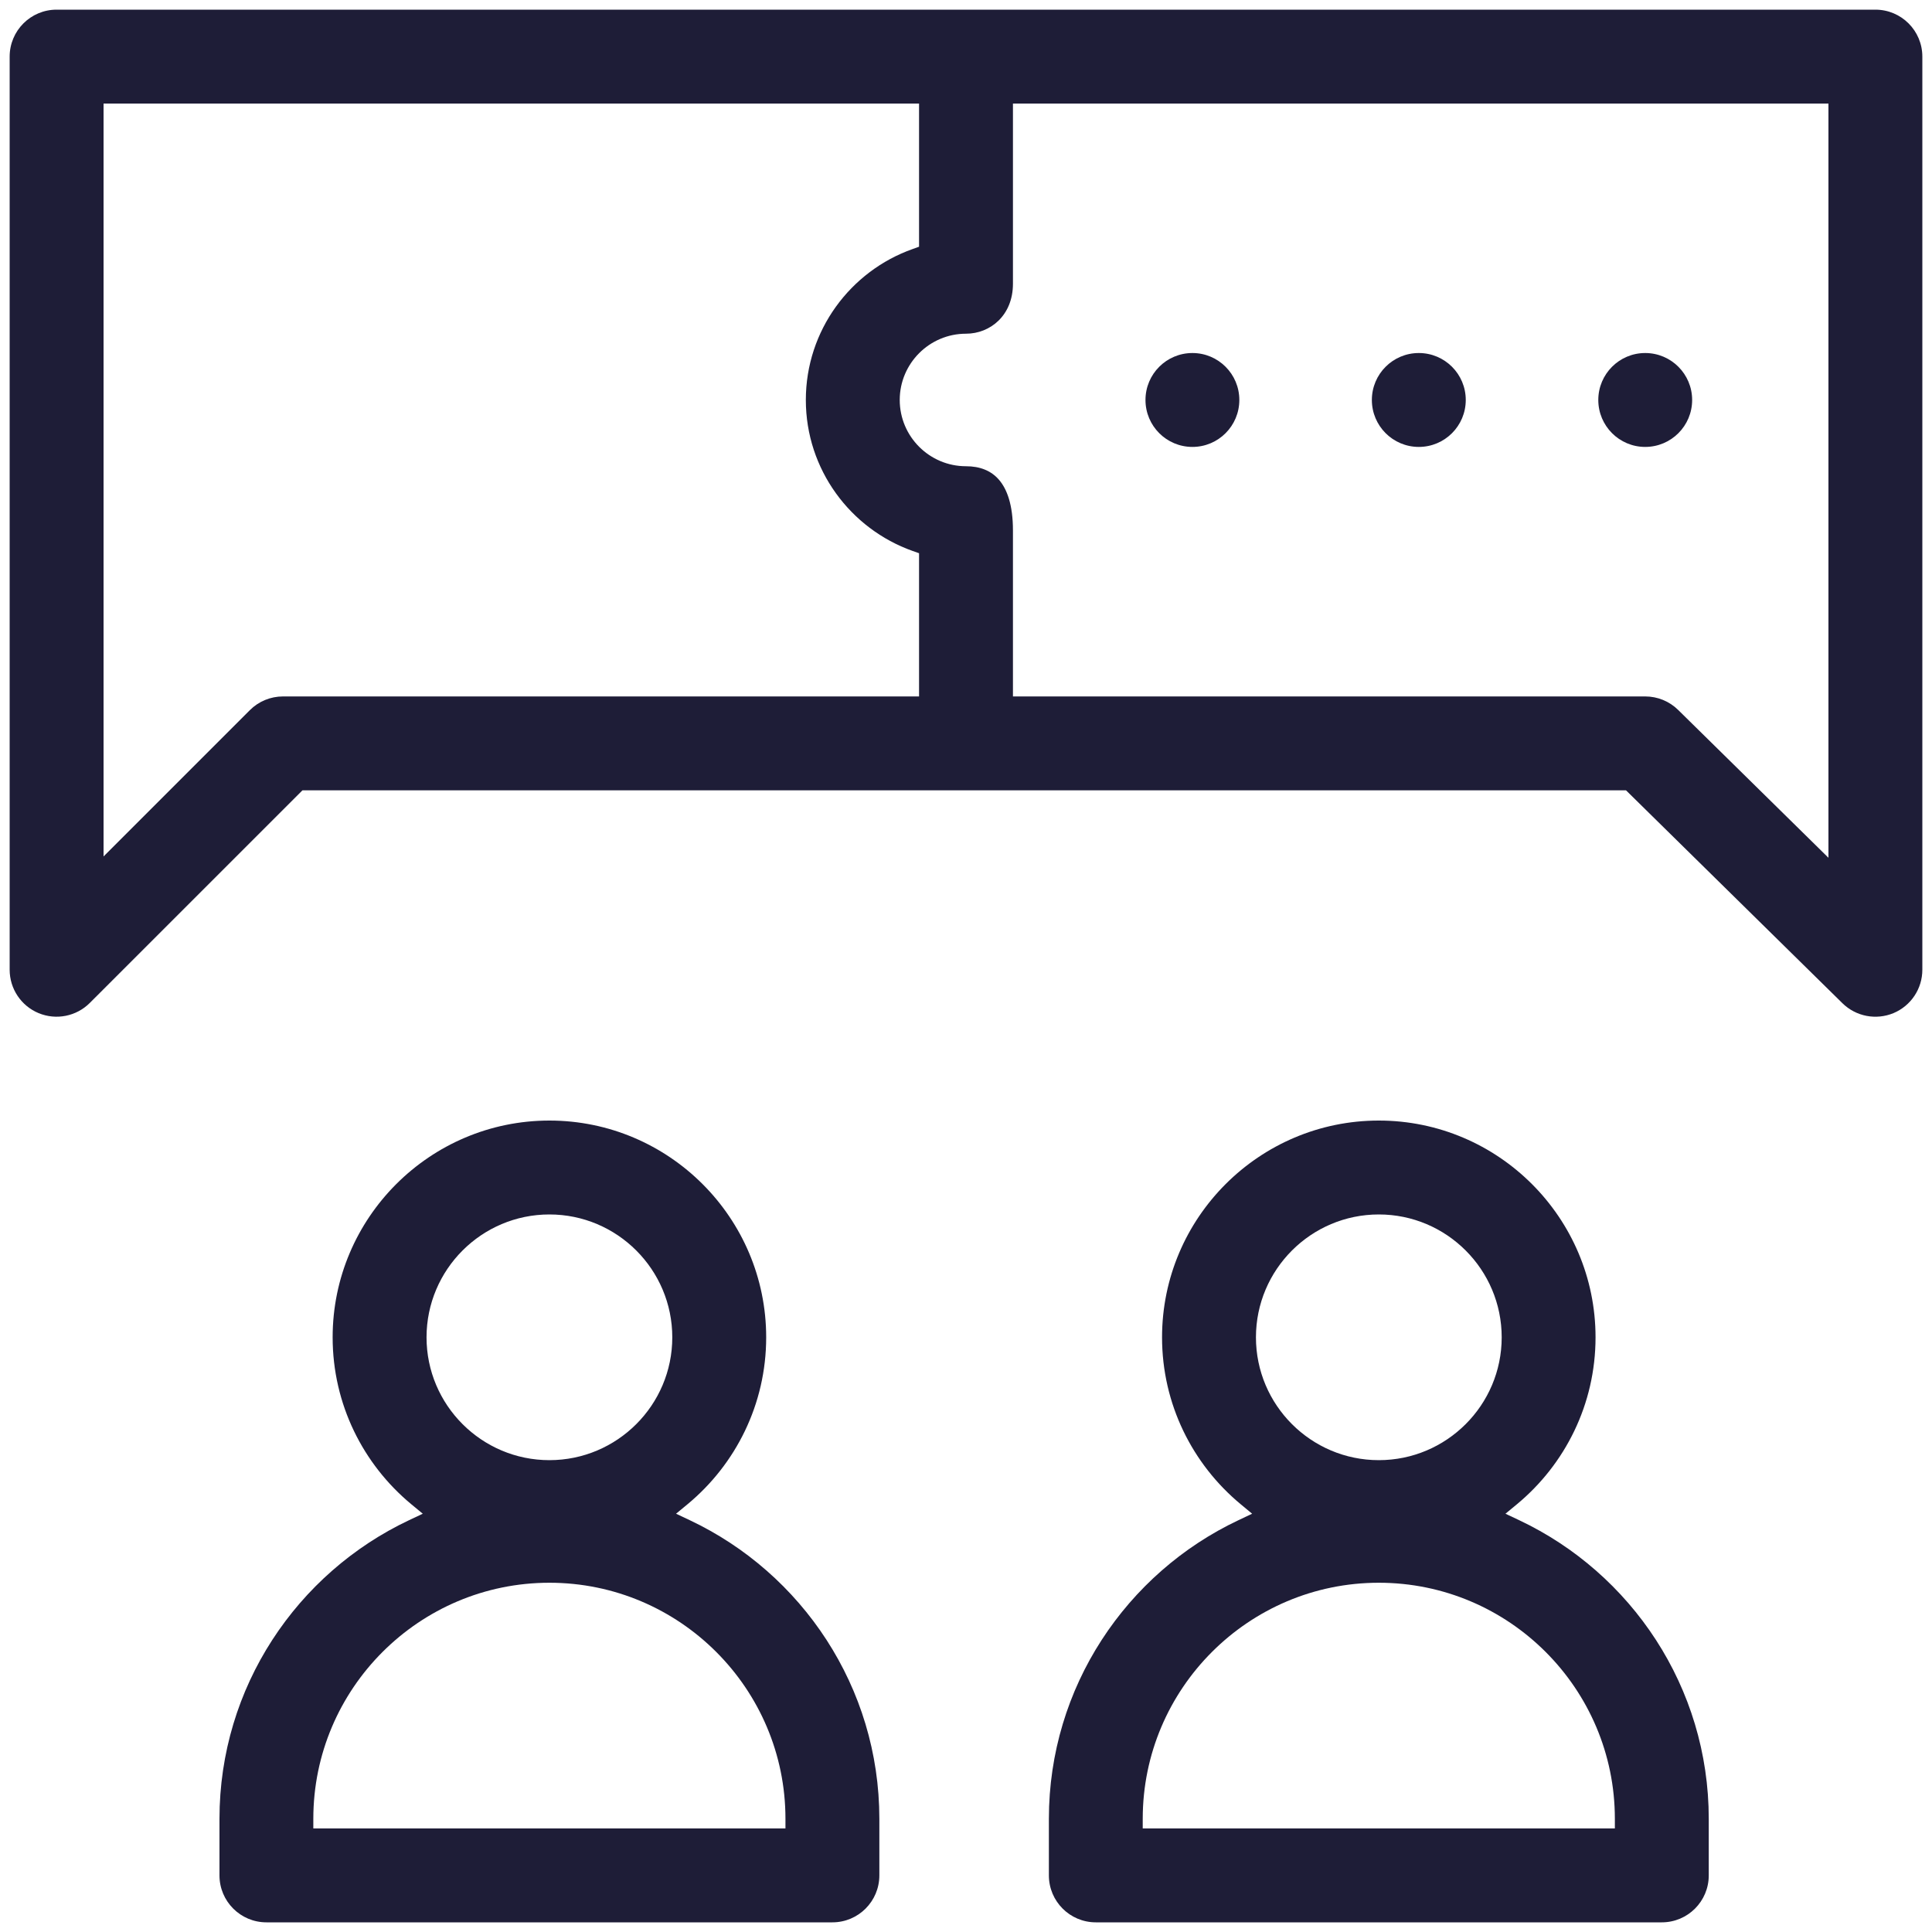 <svg width="40" height="40" viewBox="0 0 40 40" fill="none" xmlns="http://www.w3.org/2000/svg">
<path d="M30.347 8.281C30.347 8.818 29.912 9.253 29.375 9.253C28.838 9.253 28.403 8.818 28.403 8.281C28.403 7.744 28.838 7.309 29.375 7.309C29.912 7.309 30.347 7.744 30.347 8.281Z" fill="#1E1D37"/>
<path d="M35.034 8.281C35.034 8.818 34.599 9.253 34.062 9.253C33.526 9.253 33.091 8.818 33.091 8.281C33.091 7.744 33.526 7.309 34.062 7.309C34.599 7.309 35.034 7.744 35.034 8.281Z" fill="#1E1D37"/>
<path d="M25.659 8.281C25.659 8.818 25.224 9.253 24.688 9.253C24.151 9.253 23.716 8.818 23.716 8.281C23.716 7.744 24.151 7.309 24.688 7.309C25.224 7.309 25.659 7.744 25.659 8.281Z" fill="#1E1D37"/>
<path fill-rule="evenodd" clip-rule="evenodd" d="M1.859 20.765C1.581 21.043 1.163 21.126 0.8 20.976C0.437 20.826 0.2 20.471 0.2 20.078V1.172C0.2 0.635 0.635 0.2 1.172 0.2H38.828C39.365 0.2 39.8 0.635 39.8 1.172V20.078C39.8 20.47 39.565 20.823 39.204 20.975C38.841 21.126 38.425 21.045 38.146 20.771L33.665 16.363H6.262L1.859 20.765ZM2.144 17.732L5.172 14.704C5.354 14.521 5.601 14.419 5.859 14.419H19.028V11.454L18.895 11.407C17.608 10.95 16.684 9.721 16.684 8.281C16.684 6.841 17.608 5.612 18.895 5.156L19.028 5.108V2.144H2.144V17.732ZM34.744 14.698L37.856 17.759V2.144H20.972V5.875C20.972 6.534 20.498 6.909 20 6.909C19.243 6.909 18.628 7.525 18.628 8.281C18.628 9.038 19.244 9.653 20 9.653C20.285 9.653 20.517 9.742 20.681 9.931C20.849 10.124 20.972 10.452 20.972 10.981V14.419H34.062C34.318 14.419 34.562 14.519 34.744 14.698Z" fill="#1E1D37"/>
<path fill-rule="evenodd" clip-rule="evenodd" d="M8.469 31.474L8.753 31.34L8.511 31.14C7.519 30.316 6.887 29.074 6.887 27.688C6.887 25.213 8.901 23.2 11.375 23.2C13.849 23.2 15.863 25.213 15.863 27.688C15.863 29.074 15.231 30.316 14.239 31.14L13.997 31.34L14.281 31.474C16.599 32.569 18.206 34.929 18.206 37.656V38.828C18.206 39.365 17.771 39.8 17.234 39.8H5.516C4.979 39.8 4.544 39.365 4.544 38.828V37.656C4.544 34.929 6.151 32.569 8.469 31.474ZM6.487 37.856H16.262V37.656C16.262 34.961 14.07 32.769 11.375 32.769C8.68 32.769 6.487 34.961 6.487 37.656V37.856ZM8.831 27.688C8.831 29.09 9.972 30.231 11.375 30.231C12.778 30.231 13.919 29.09 13.919 27.688C13.919 26.285 12.778 25.144 11.375 25.144C9.972 25.144 8.831 26.285 8.831 27.688Z" fill="#1E1D37"/>
<path fill-rule="evenodd" clip-rule="evenodd" d="M25.641 31.474L25.924 31.34L25.683 31.14C24.691 30.316 24.059 29.074 24.059 27.688C24.059 25.213 26.072 23.2 28.547 23.2C31.021 23.2 33.034 25.213 33.034 27.688C33.034 29.074 32.403 30.316 31.411 31.14L31.169 31.34L31.453 31.474C33.771 32.569 35.378 34.929 35.378 37.656V38.828C35.378 39.365 34.943 39.8 34.406 39.8H22.688C22.151 39.8 21.716 39.365 21.716 38.828V37.656C21.716 34.929 23.323 32.569 25.641 31.474ZM23.659 37.856H33.434V37.656C33.434 34.961 31.242 32.769 28.547 32.769C25.852 32.769 23.659 34.961 23.659 37.656V37.856ZM26.003 27.688C26.003 29.09 27.144 30.231 28.547 30.231C29.95 30.231 31.091 29.09 31.091 27.688C31.091 26.285 29.95 25.144 28.547 25.144C27.144 25.144 26.003 26.285 26.003 27.688Z" fill="#1E1D37"/>
</svg>

